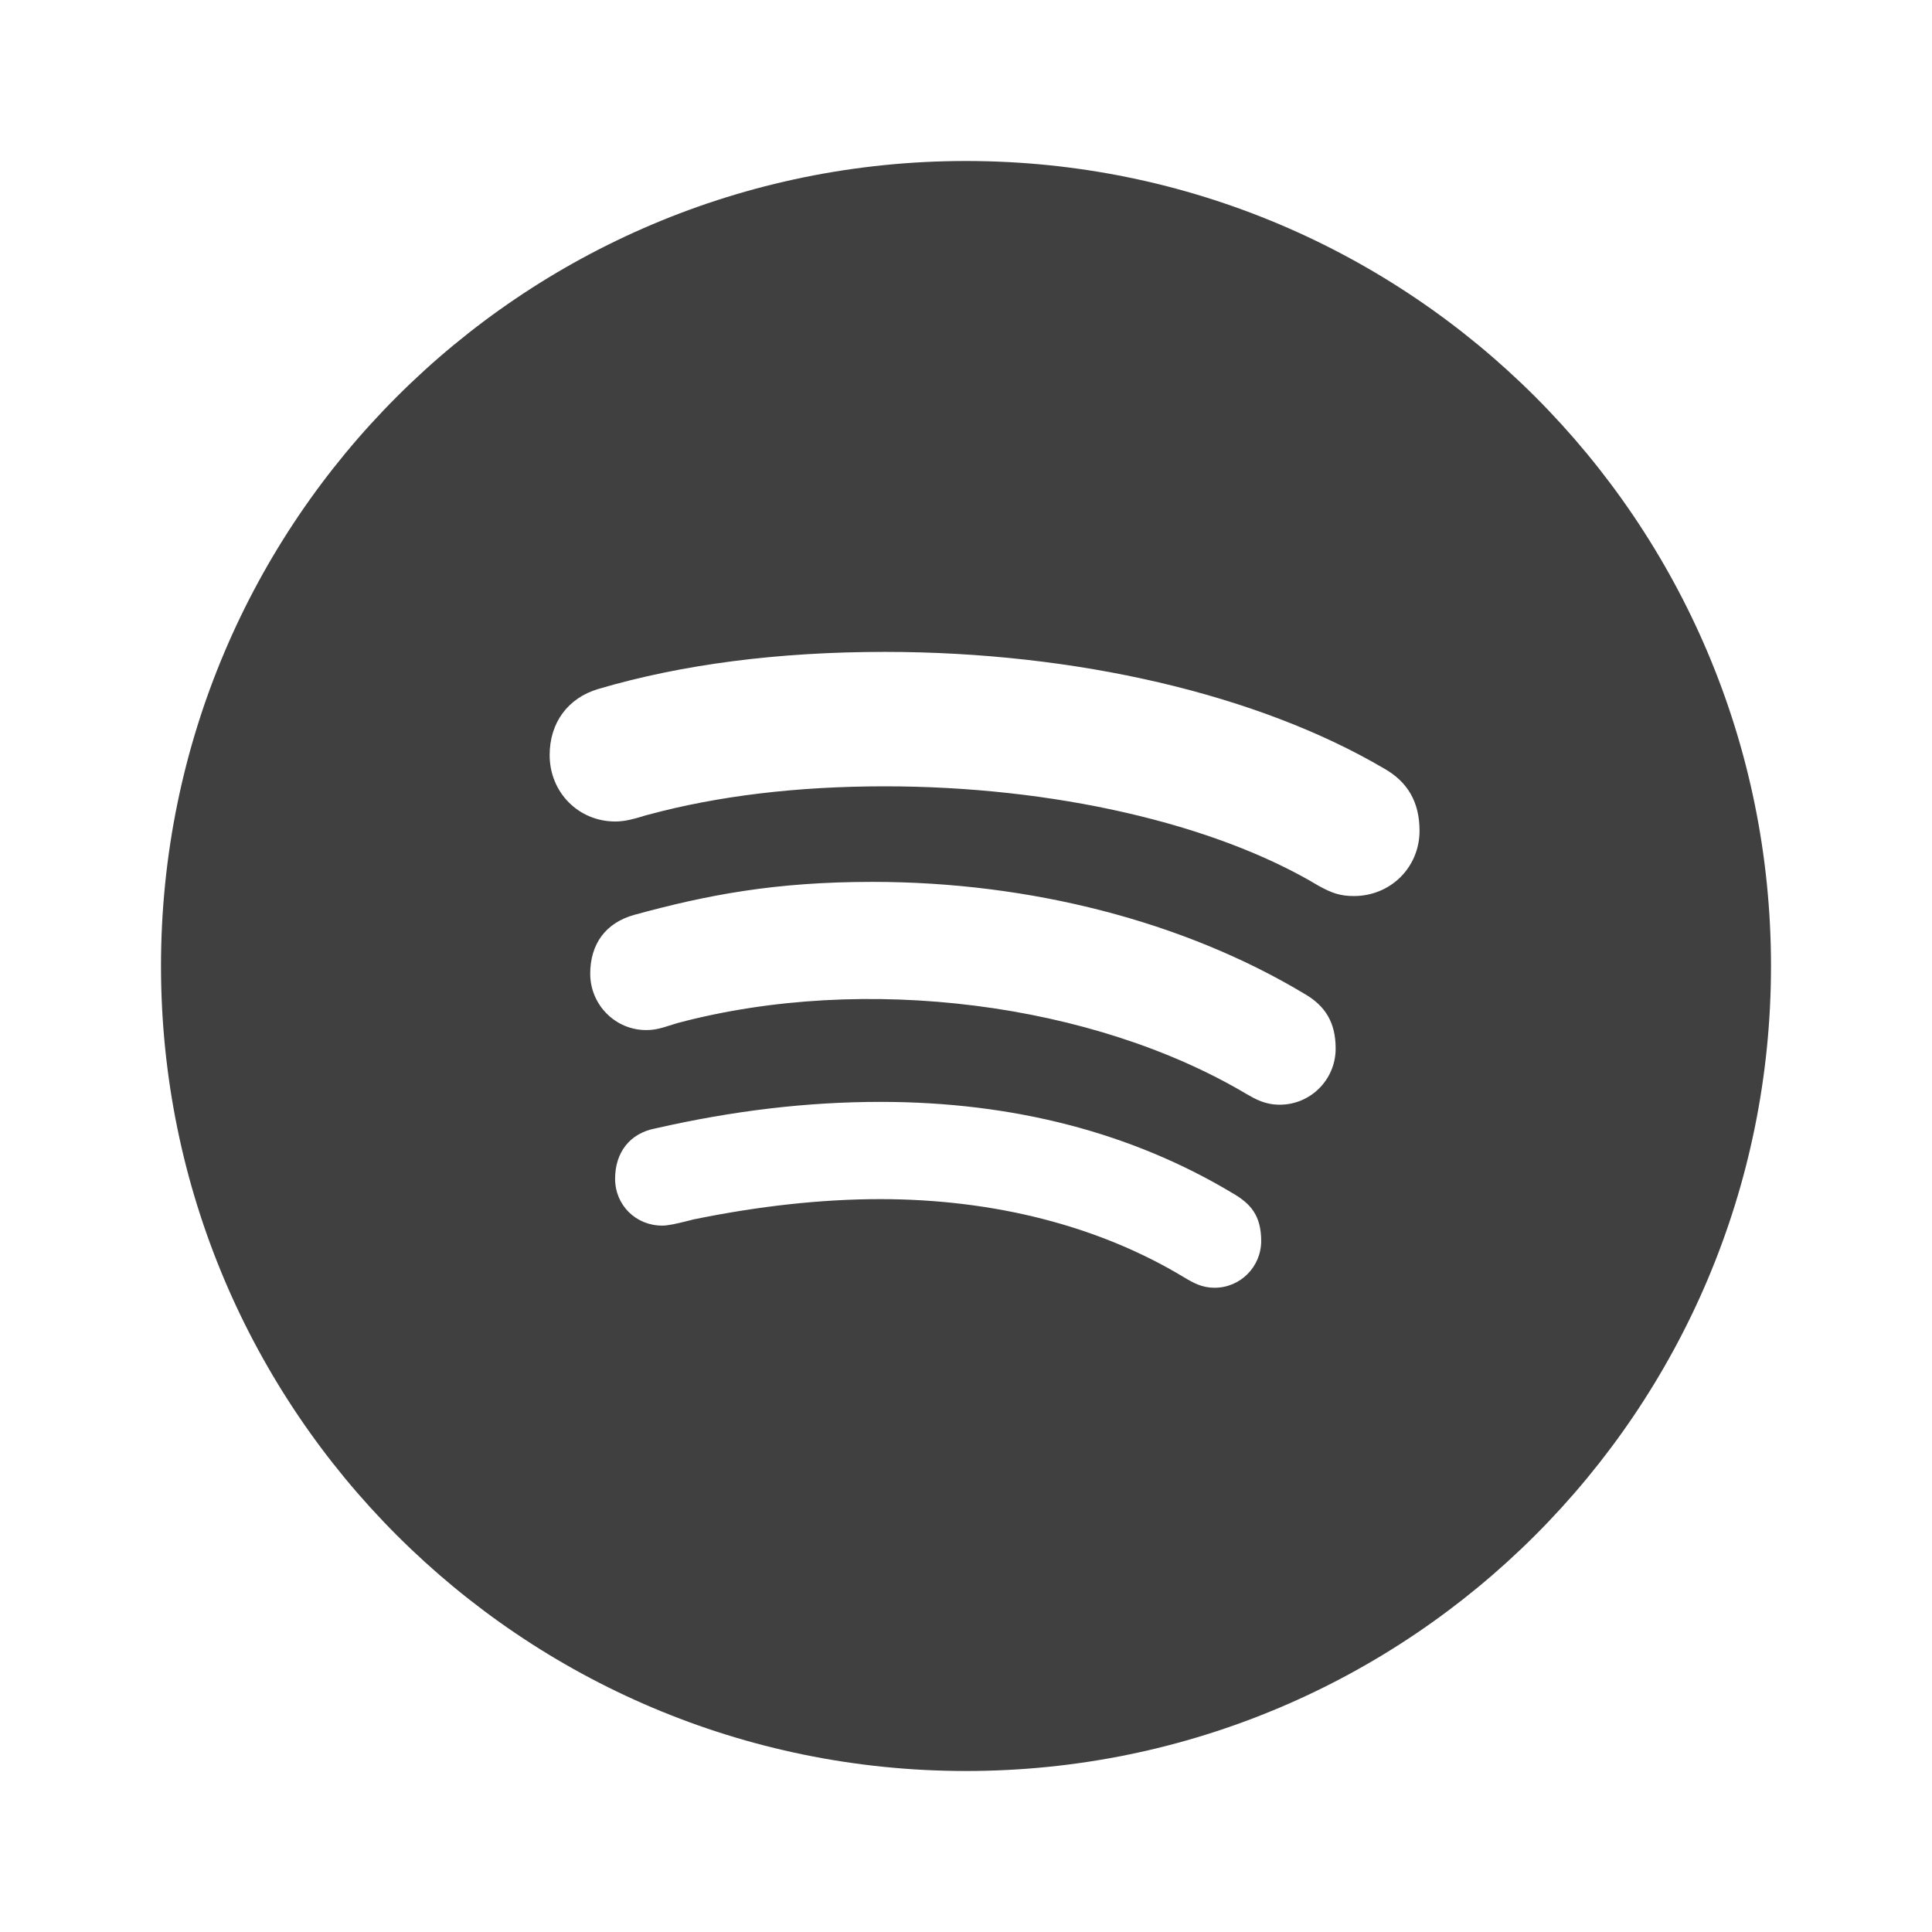 <svg width="24" height="24" viewBox="0 0 24 24" fill="none" xmlns="http://www.w3.org/2000/svg"><path d="M12 2C6.477 2 2 6.477 2 12C2 17.523 6.477 22 12 22C17.523 22 22 17.523 22 12C22 6.477 17.523 2 12 2ZM15.088 15.997C14.933 15.997 14.827 15.938 14.713 15.87C13.658 15.231 12.351 14.896 10.934 14.896C10.211 14.896 9.431 14.981 8.616 15.148L8.517 15.173C8.412 15.198 8.307 15.225 8.226 15.225C7.898 15.225 7.641 14.97 7.641 14.643C7.641 14.312 7.828 14.077 8.14 14.018C9.113 13.796 10.029 13.688 10.938 13.688C12.584 13.688 14.057 14.069 15.315 14.824C15.531 14.95 15.667 15.095 15.667 15.417C15.666 15.738 15.407 15.997 15.088 15.997ZM15.898 13.723C15.713 13.723 15.594 13.653 15.486 13.591C13.585 12.461 10.75 12.088 8.419 12.708C8.38 12.72 8.346 12.73 8.312 12.741C8.225 12.769 8.142 12.796 8.027 12.796C7.644 12.796 7.332 12.482 7.332 12.096C7.332 11.724 7.526 11.463 7.878 11.365C8.776 11.119 9.622 10.955 10.836 10.955C12.801 10.955 14.705 11.448 16.197 12.341C16.469 12.495 16.592 12.708 16.592 13.026C16.592 13.412 16.28 13.723 15.898 13.723ZM16.818 11.131C16.645 11.131 16.538 11.091 16.379 11.003C15.088 10.228 13.076 9.768 10.99 9.768C9.903 9.768 8.917 9.887 8.055 10.12C8.026 10.127 7.998 10.135 7.969 10.145C7.877 10.172 7.763 10.205 7.644 10.205C7.186 10.205 6.828 9.843 6.828 9.38C6.828 8.978 7.054 8.671 7.431 8.559C8.471 8.252 9.669 8.098 10.989 8.098C13.365 8.098 15.627 8.625 17.194 9.547C17.49 9.714 17.634 9.968 17.634 10.32C17.634 10.774 17.275 11.131 16.818 11.131Z" fill="#404040"></path></svg>
